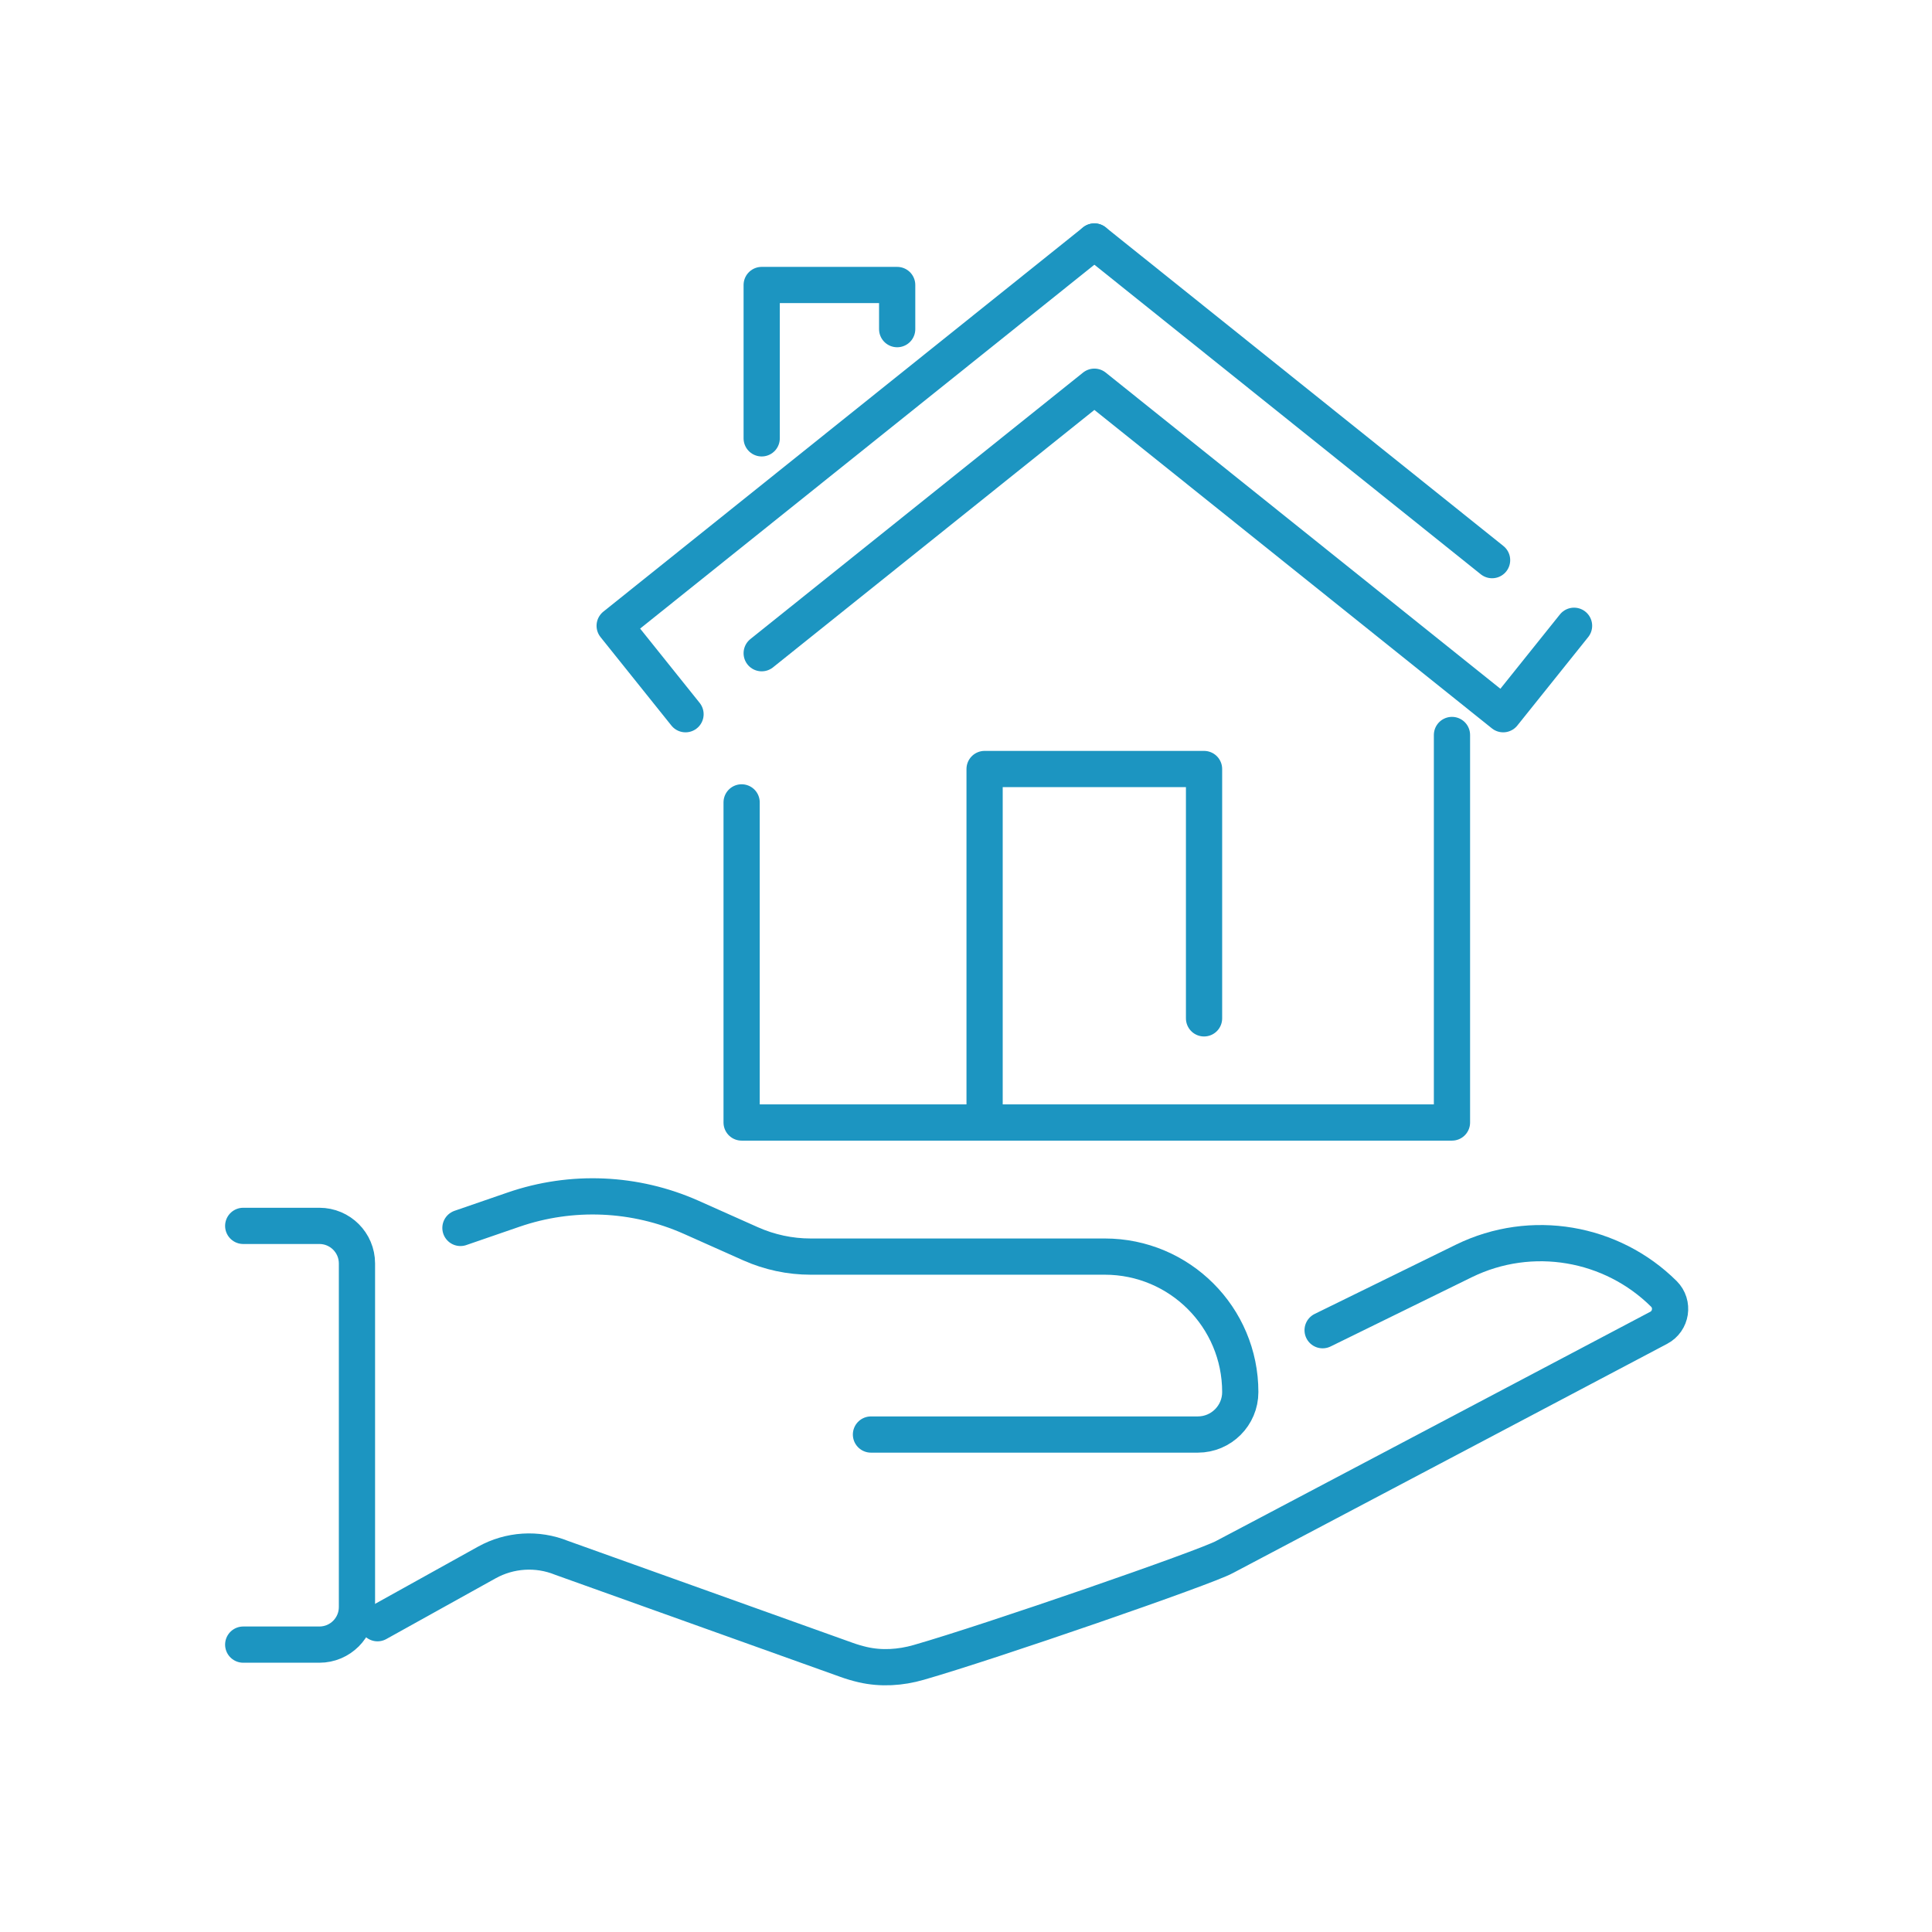 <svg fill="none" height="80" viewBox="0 0 80 80" width="80" xmlns="http://www.w3.org/2000/svg"><g stroke="#1c95c1" stroke-linecap="round" stroke-linejoin="round" stroke-width="1.5"><path d="m19.066 50.846 2.199-.758c2.406-.83 5.037-.715 7.361.32l2.454 1.095c.783.348 1.628.53 2.486.53h12.181c3.099 0 5.61 2.511 5.61 5.61 0 .97-.788 1.758-1.758 1.758h-13.534"/><path d="m54.767 55.081 5.85-2.869c2.806-1.371 6.125-.775 8.279 1.363.423.42.313 1.131-.215 1.408l-17.976 9.489c-.755.423-9.714 3.519-12.661 4.364-.755.218-1.556.27-2.321.093-.235-.055-.465-.123-.69-.205l-11.78-4.217c-1.008-.408-2.146-.335-3.096.193l-4.525 2.514"/><path d="m10.071 68.1h3.154c.86 0 1.556-.698 1.556-1.556v-14.227c0-.86-.698-1.556-1.556-1.556h-3.154"/><path d="m40.77 46.232v-14.389h9.087v10.325"/><path d="m60.123 30.434v16.047h-29.414v-13.256"/><path d="m28.386 29.574-2.934-3.662 19.864-15.912"/><path d="m65.178 25.912-2.934 3.662-16.928-13.561-13.776 11.035"/><path d="m45.316 10 16.468 13.194"/><path d="m31.54 18.151v-6.35h5.61v1.828"/></g></svg>